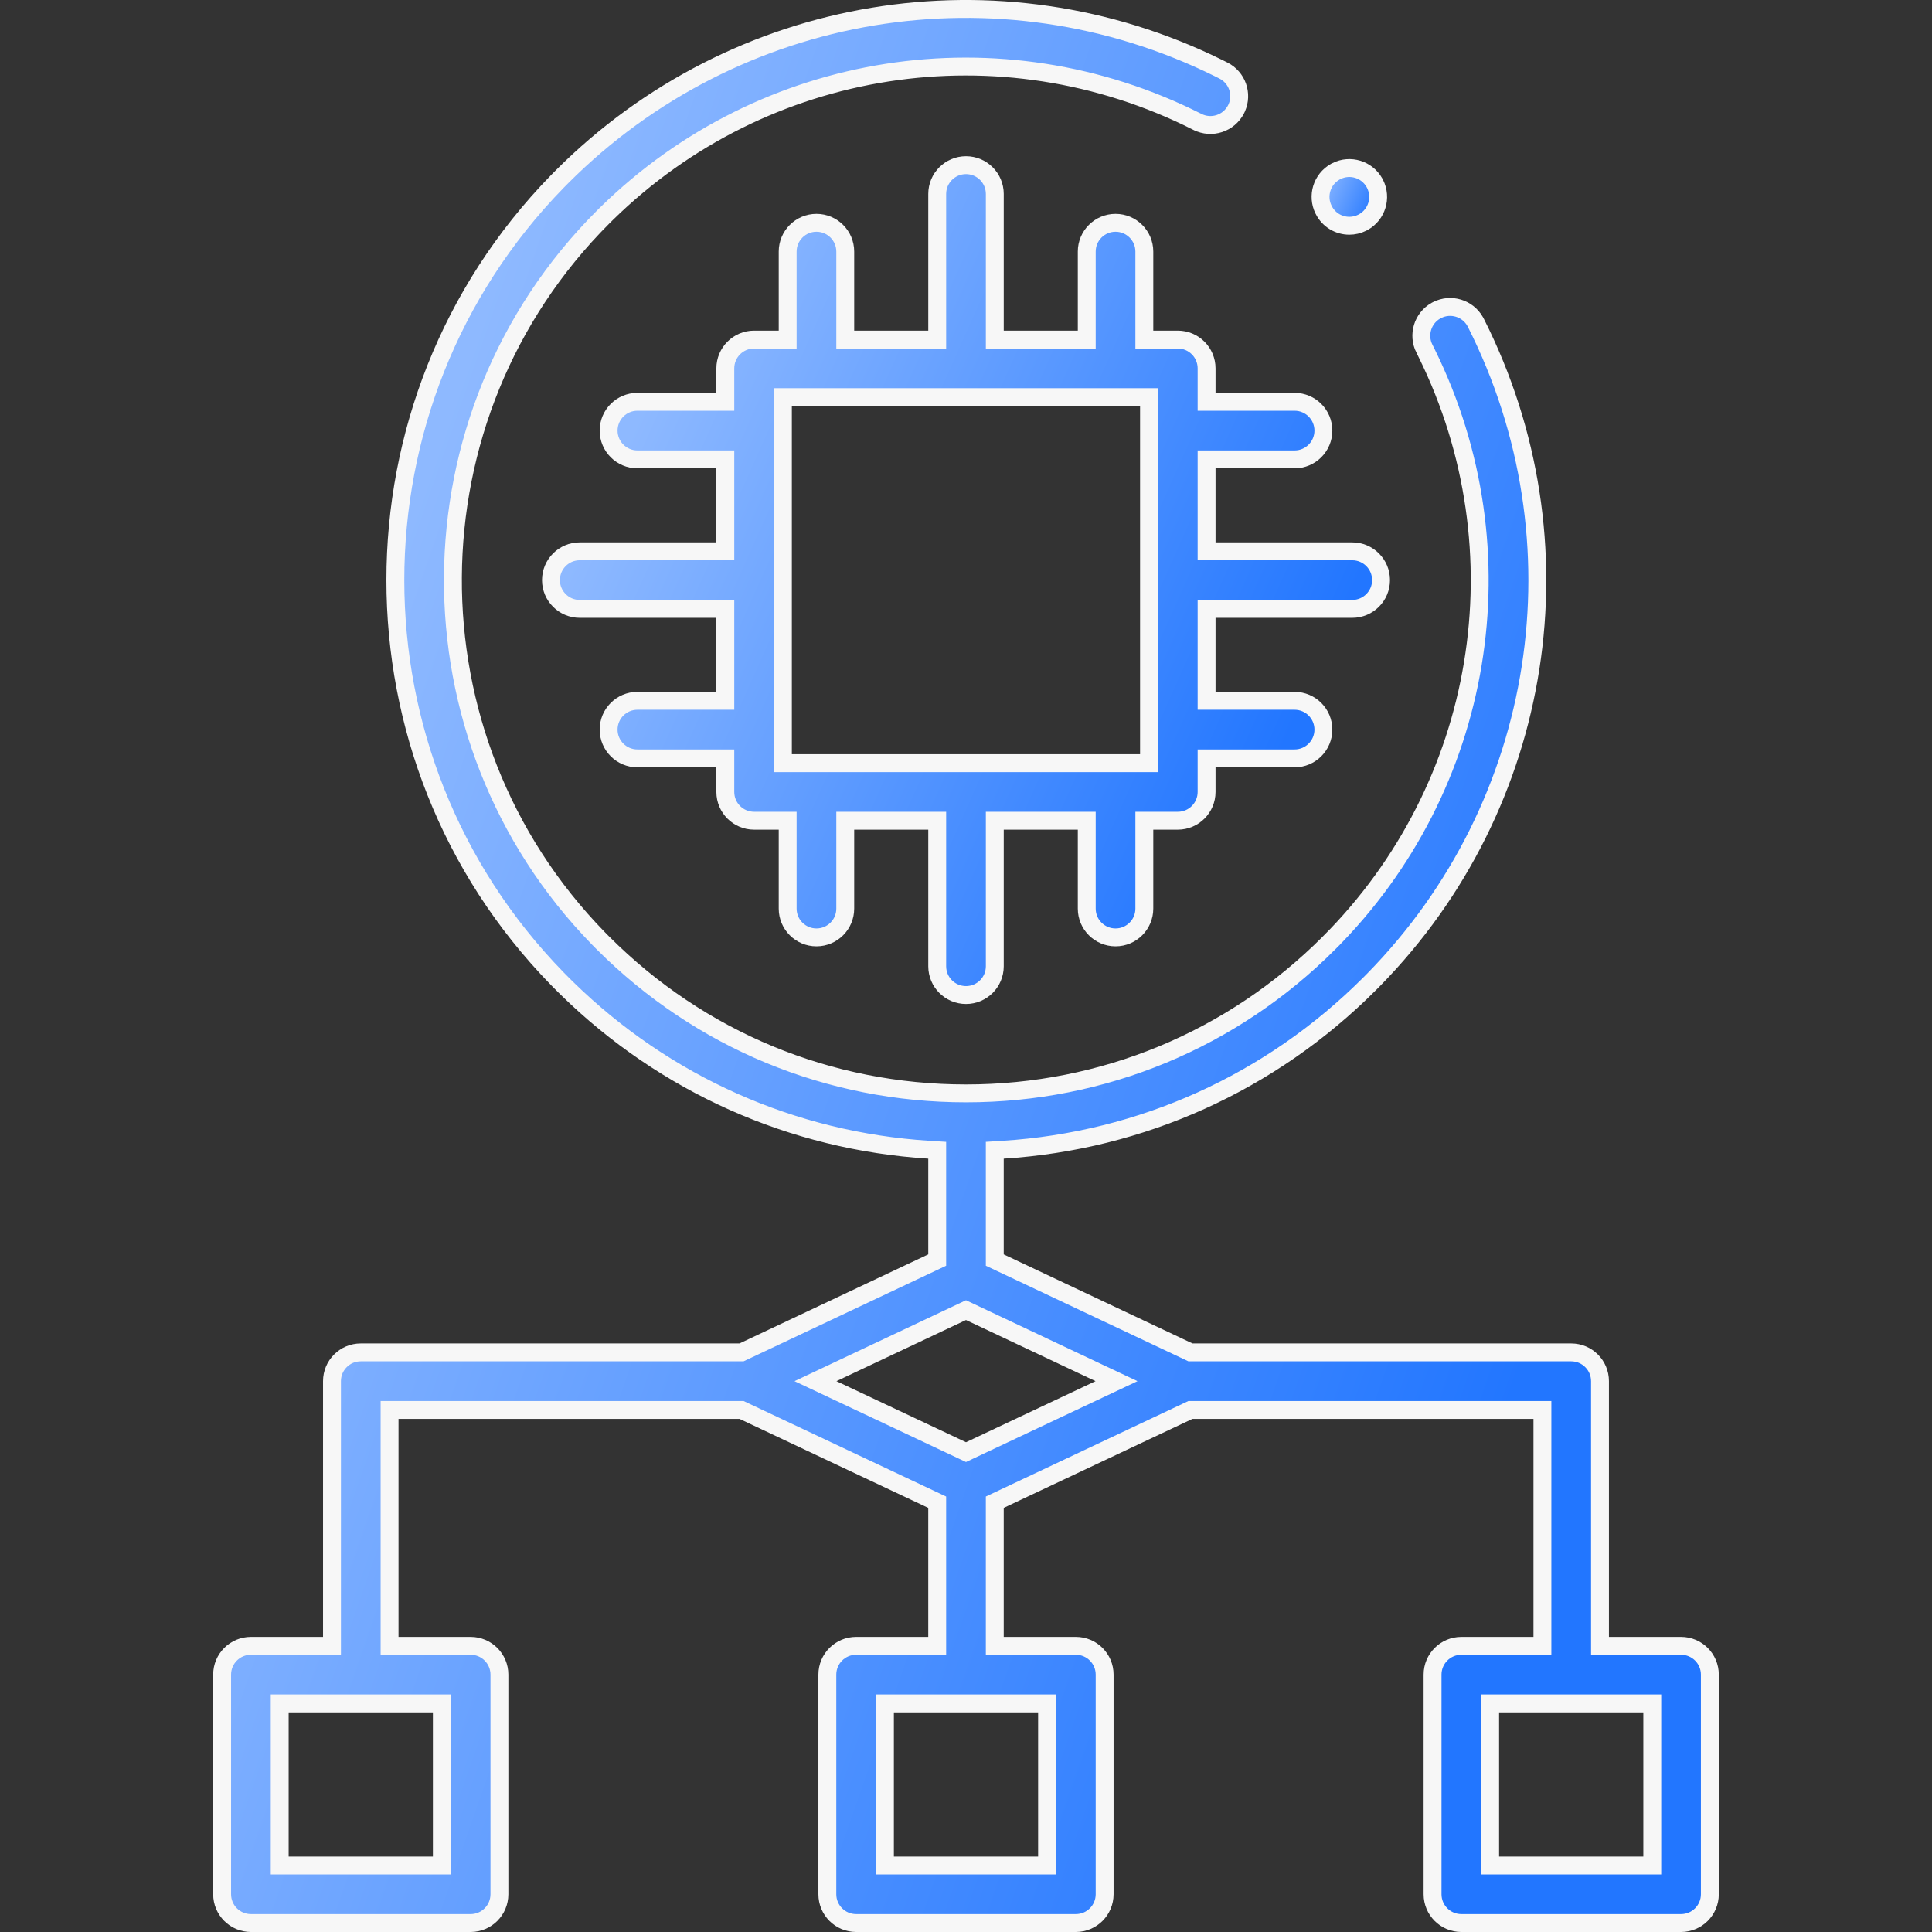 <svg width="378" height="378" viewBox="0 0 378 378" fill="none" xmlns="http://www.w3.org/2000/svg">
<rect x="0" y="0" width="378" height="378" fill="#333333" stroke="none"/>
<g clip-path="url(#clip0_12290_6455)">
<path d="M189.001 32.314C192.112 32.314 194.634 34.836 194.634 37.945V66.439H212.625V49.222C212.625 46.113 215.147 43.592 218.258 43.592C221.368 43.592 223.89 46.113 223.891 49.222V66.439H230.438C233.549 66.439 236.071 68.96 236.071 72.07V78.616H253.292C256.403 78.616 258.925 81.138 258.925 84.248C258.925 87.358 256.403 89.879 253.292 89.879H236.071V107.866H264.572C267.683 107.866 270.205 110.388 270.205 113.498C270.205 116.607 267.683 119.129 264.572 119.129H236.071V137.116H253.292C256.403 137.116 258.925 139.638 258.925 142.748C258.925 145.857 256.403 148.379 253.292 148.379H236.071V154.945C236.071 158.055 233.549 160.577 230.438 160.577H223.891V177.772C223.891 180.882 221.369 183.404 218.258 183.404C215.147 183.404 212.625 180.882 212.625 177.772V160.577H194.634V189.05C194.634 192.159 192.112 194.681 189.001 194.681C185.89 194.681 183.368 192.159 183.368 189.05V160.577H165.376V177.772C165.376 180.882 162.854 183.404 159.743 183.404C156.633 183.404 154.11 180.882 154.11 177.772V160.577H147.543C144.432 160.577 141.91 158.055 141.91 154.945V148.379H124.71C121.599 148.379 119.077 145.858 119.077 142.748C119.077 139.638 121.599 137.116 124.71 137.116H141.91V119.129H113.43C110.319 119.129 107.797 116.608 107.797 113.498C107.797 110.388 110.319 107.866 113.43 107.866H141.91V89.879H124.71C121.599 89.879 119.077 87.358 119.077 84.248C119.077 81.138 121.599 78.616 124.71 78.616H141.91V72.07C141.91 68.96 144.432 66.439 147.543 66.439H154.11V49.222C154.111 46.113 156.633 43.592 159.743 43.592C162.854 43.592 165.376 46.113 165.376 49.222V66.439H183.368V37.945C183.368 34.836 185.89 32.314 189.001 32.314ZM153.176 149.315H224.806V77.702H153.176V149.315Z" fill="#2276FF"/>
<path d="M189.001 32.314C192.112 32.314 194.634 34.836 194.634 37.945V66.439H212.625V49.222C212.625 46.113 215.147 43.592 218.258 43.592C221.368 43.592 223.89 46.113 223.891 49.222V66.439H230.438C233.549 66.439 236.071 68.96 236.071 72.07V78.616H253.292C256.403 78.616 258.925 81.138 258.925 84.248C258.925 87.358 256.403 89.879 253.292 89.879H236.071V107.866H264.572C267.683 107.866 270.205 110.388 270.205 113.498C270.205 116.607 267.683 119.129 264.572 119.129H236.071V137.116H253.292C256.403 137.116 258.925 139.638 258.925 142.748C258.925 145.857 256.403 148.379 253.292 148.379H236.071V154.945C236.071 158.055 233.549 160.577 230.438 160.577H223.891V177.772C223.891 180.882 221.369 183.404 218.258 183.404C215.147 183.404 212.625 180.882 212.625 177.772V160.577H194.634V189.05C194.634 192.159 192.112 194.681 189.001 194.681C185.89 194.681 183.368 192.159 183.368 189.05V160.577H165.376V177.772C165.376 180.882 162.854 183.404 159.743 183.404C156.633 183.404 154.11 180.882 154.11 177.772V160.577H147.543C144.432 160.577 141.91 158.055 141.91 154.945V148.379H124.71C121.599 148.379 119.077 145.858 119.077 142.748C119.077 139.638 121.599 137.116 124.71 137.116H141.91V119.129H113.43C110.319 119.129 107.797 116.608 107.797 113.498C107.797 110.388 110.319 107.866 113.43 107.866H141.91V89.879H124.71C121.599 89.879 119.077 87.358 119.077 84.248C119.077 81.138 121.599 78.616 124.71 78.616H141.91V72.07C141.91 68.96 144.432 66.439 147.543 66.439H154.11V49.222C154.111 46.113 156.633 43.592 159.743 43.592C162.854 43.592 165.376 46.113 165.376 49.222V66.439H183.368V37.945C183.368 34.836 185.89 32.314 189.001 32.314ZM153.176 149.315H224.806V77.702H153.176V149.315Z" fill="url(#paint0_linear_12290_6455)"/>
<path d="M189.001 32.314C192.112 32.314 194.634 34.836 194.634 37.945V66.439H212.625V49.222C212.625 46.113 215.147 43.592 218.258 43.592C221.368 43.592 223.89 46.113 223.891 49.222V66.439H230.438C233.549 66.439 236.071 68.96 236.071 72.07V78.616H253.292C256.403 78.616 258.925 81.138 258.925 84.248C258.925 87.358 256.403 89.879 253.292 89.879H236.071V107.866H264.572C267.683 107.866 270.205 110.388 270.205 113.498C270.205 116.607 267.683 119.129 264.572 119.129H236.071V137.116H253.292C256.403 137.116 258.925 139.638 258.925 142.748C258.925 145.857 256.403 148.379 253.292 148.379H236.071V154.945C236.071 158.055 233.549 160.577 230.438 160.577H223.891V177.772C223.891 180.882 221.369 183.404 218.258 183.404C215.147 183.404 212.625 180.882 212.625 177.772V160.577H194.634V189.05C194.634 192.159 192.112 194.681 189.001 194.681C185.89 194.681 183.368 192.159 183.368 189.05V160.577H165.376V177.772C165.376 180.882 162.854 183.404 159.743 183.404C156.633 183.404 154.11 180.882 154.11 177.772V160.577H147.543C144.432 160.577 141.91 158.055 141.91 154.945V148.379H124.71C121.599 148.379 119.077 145.858 119.077 142.748C119.077 139.638 121.599 137.116 124.71 137.116H141.91V119.129H113.43C110.319 119.129 107.797 116.608 107.797 113.498C107.797 110.388 110.319 107.866 113.43 107.866H141.91V89.879H124.71C121.599 89.879 119.077 87.358 119.077 84.248C119.077 81.138 121.599 78.616 124.71 78.616H141.91V72.07C141.91 68.96 144.432 66.439 147.543 66.439H154.11V49.222C154.111 46.113 156.633 43.592 159.743 43.592C162.854 43.592 165.376 46.113 165.376 49.222V66.439H183.368V37.945C183.368 34.836 185.89 32.314 189.001 32.314ZM153.176 149.315H224.806V77.702H153.176V149.315Z" stroke="#F7F7F7" stroke-width="3.5"/>
<path d="M54.727 364.988H86.447V333.275H54.727V364.988ZM173.138 364.988H204.858V333.275H173.138V364.988ZM291.549 364.988H323.27V333.275H291.549V364.988ZM188.251 256.683L162.903 268.645L159.548 270.228L162.903 271.81L188.252 283.76L188.998 284.112L189.744 283.76L215.093 271.81L218.448 270.228L215.093 268.645L189.745 256.683L188.998 256.331L188.251 256.683ZM183.366 225.051L181.728 224.947C155.046 223.245 130.173 212.199 110.921 193.368L110.009 192.464L108.996 191.439C66.805 148.172 66.804 78.844 108.996 35.554L110.009 34.529C143.961 0.584 195.396 -7.883 238.349 13.29L239.361 13.795C242.051 15.155 243.178 18.376 241.971 21.099L241.847 21.361C240.442 24.137 237.057 25.249 234.277 23.846H234.276C195.785 4.393 149.47 11.619 118.699 41.775L117.976 42.492C79.129 81.349 78.824 144.365 117.065 183.581L117.976 184.502C136.941 203.473 162.17 213.923 188.998 213.923C215.826 213.923 241.056 203.473 260.021 184.503L260.02 184.502C290.541 153.989 298.167 107.749 279.146 69.137L278.691 68.226H278.69C277.332 65.538 278.335 62.274 280.924 60.798L281.18 60.662C283.87 59.303 287.133 60.306 288.609 62.895L288.747 63.15C310.371 105.96 302.329 157.451 268.785 191.662L267.987 192.466V192.467C248.613 211.847 223.375 223.218 196.27 224.947L194.631 225.051V246.534L195.634 247.007L232.558 264.431L232.912 264.599H307.409C310.52 264.599 313.042 267.12 313.042 270.23V322.011H328.902C332.013 322.011 334.535 324.533 334.535 327.643V370.619C334.535 373.728 332.013 376.25 328.902 376.25H285.916C282.805 376.25 280.283 373.728 280.283 370.619V327.643C280.283 324.533 282.805 322.012 285.916 322.012H301.776V275.862H232.91L232.556 276.029L195.635 293.435L194.631 293.908V322.011H210.491C213.602 322.011 216.124 324.532 216.124 327.642V370.618C216.124 373.727 213.602 376.25 210.491 376.25H167.505C164.394 376.249 161.872 373.727 161.872 370.618V327.642C161.872 324.533 164.394 322.011 167.505 322.011H183.365V293.909L182.361 293.435L145.44 276.029L145.086 275.862H76.22V322.011H92.08C95.191 322.011 97.713 324.532 97.713 327.642V370.618C97.713 373.727 95.191 376.25 92.08 376.25H49.094C45.983 376.25 43.461 373.727 43.461 370.618V327.642C43.461 324.532 45.983 322.011 49.094 322.011H64.954V270.23C64.954 267.12 67.476 264.599 70.587 264.599H145.085L145.439 264.431L182.363 247.006L183.366 246.533V225.051Z" fill="#2276FF"/>
<path d="M54.727 364.988H86.447V333.275H54.727V364.988ZM173.138 364.988H204.858V333.275H173.138V364.988ZM291.549 364.988H323.27V333.275H291.549V364.988ZM188.251 256.683L162.903 268.645L159.548 270.228L162.903 271.81L188.252 283.76L188.998 284.112L189.744 283.76L215.093 271.81L218.448 270.228L215.093 268.645L189.745 256.683L188.998 256.331L188.251 256.683ZM183.366 225.051L181.728 224.947C155.046 223.245 130.173 212.199 110.921 193.368L110.009 192.464L108.996 191.439C66.805 148.172 66.804 78.844 108.996 35.554L110.009 34.529C143.961 0.584 195.396 -7.883 238.349 13.29L239.361 13.795C242.051 15.155 243.178 18.376 241.971 21.099L241.847 21.361C240.442 24.137 237.057 25.249 234.277 23.846H234.276C195.785 4.393 149.47 11.619 118.699 41.775L117.976 42.492C79.129 81.349 78.824 144.365 117.065 183.581L117.976 184.502C136.941 203.473 162.17 213.923 188.998 213.923C215.826 213.923 241.056 203.473 260.021 184.503L260.02 184.502C290.541 153.989 298.167 107.749 279.146 69.137L278.691 68.226H278.69C277.332 65.538 278.335 62.274 280.924 60.798L281.18 60.662C283.87 59.303 287.133 60.306 288.609 62.895L288.747 63.15C310.371 105.96 302.329 157.451 268.785 191.662L267.987 192.466V192.467C248.613 211.847 223.375 223.218 196.27 224.947L194.631 225.051V246.534L195.634 247.007L232.558 264.431L232.912 264.599H307.409C310.52 264.599 313.042 267.12 313.042 270.23V322.011H328.902C332.013 322.011 334.535 324.533 334.535 327.643V370.619C334.535 373.728 332.013 376.25 328.902 376.25H285.916C282.805 376.25 280.283 373.728 280.283 370.619V327.643C280.283 324.533 282.805 322.012 285.916 322.012H301.776V275.862H232.91L232.556 276.029L195.635 293.435L194.631 293.908V322.011H210.491C213.602 322.011 216.124 324.532 216.124 327.642V370.618C216.124 373.727 213.602 376.25 210.491 376.25H167.505C164.394 376.249 161.872 373.727 161.872 370.618V327.642C161.872 324.533 164.394 322.011 167.505 322.011H183.365V293.909L182.361 293.435L145.44 276.029L145.086 275.862H76.22V322.011H92.08C95.191 322.011 97.713 324.532 97.713 327.642V370.618C97.713 373.727 95.191 376.25 92.08 376.25H49.094C45.983 376.25 43.461 373.727 43.461 370.618V327.642C43.461 324.532 45.983 322.011 49.094 322.011H64.954V270.23C64.954 267.12 67.476 264.599 70.587 264.599H145.085L145.439 264.431L182.363 247.006L183.366 246.533V225.051Z" fill="url(#paint1_linear_12290_6455)"/>
<path d="M54.727 364.988H86.447V333.275H54.727V364.988ZM173.138 364.988H204.858V333.275H173.138V364.988ZM291.549 364.988H323.27V333.275H291.549V364.988ZM188.251 256.683L162.903 268.645L159.548 270.228L162.903 271.81L188.252 283.76L188.998 284.112L189.744 283.76L215.093 271.81L218.448 270.228L215.093 268.645L189.745 256.683L188.998 256.331L188.251 256.683ZM183.366 225.051L181.728 224.947C155.046 223.245 130.173 212.199 110.921 193.368L110.009 192.464L108.996 191.439C66.805 148.172 66.804 78.844 108.996 35.554L110.009 34.529C143.961 0.584 195.396 -7.883 238.349 13.29L239.361 13.795C242.051 15.155 243.178 18.376 241.971 21.099L241.847 21.361C240.442 24.137 237.057 25.249 234.277 23.846H234.276C195.785 4.393 149.47 11.619 118.699 41.775L117.976 42.492C79.129 81.349 78.824 144.365 117.065 183.581L117.976 184.502C136.941 203.473 162.17 213.923 188.998 213.923C215.826 213.923 241.056 203.473 260.021 184.503L260.02 184.502C290.541 153.989 298.167 107.749 279.146 69.137L278.691 68.226H278.69C277.332 65.538 278.335 62.274 280.924 60.798L281.18 60.662C283.87 59.303 287.133 60.306 288.609 62.895L288.747 63.15C310.371 105.96 302.329 157.451 268.785 191.662L267.987 192.466V192.467C248.613 211.847 223.375 223.218 196.27 224.947L194.631 225.051V246.534L195.634 247.007L232.558 264.431L232.912 264.599H307.409C310.52 264.599 313.042 267.12 313.042 270.23V322.011H328.902C332.013 322.011 334.535 324.533 334.535 327.643V370.619C334.535 373.728 332.013 376.25 328.902 376.25H285.916C282.805 376.25 280.283 373.728 280.283 370.619V327.643C280.283 324.533 282.805 322.012 285.916 322.012H301.776V275.862H232.91L232.556 276.029L195.635 293.435L194.631 293.908V322.011H210.491C213.602 322.011 216.124 324.532 216.124 327.642V370.618C216.124 373.727 213.602 376.25 210.491 376.25H167.505C164.394 376.249 161.872 373.727 161.872 370.618V327.642C161.872 324.533 164.394 322.011 167.505 322.011H183.365V293.909L182.361 293.435L145.44 276.029L145.086 275.862H76.22V322.011H92.08C95.191 322.011 97.713 324.532 97.713 327.642V370.618C97.713 373.727 95.191 376.25 92.08 376.25H49.094C45.983 376.25 43.461 373.727 43.461 370.618V327.642C43.461 324.532 45.983 322.011 49.094 322.011H64.954V270.23C64.954 267.12 67.476 264.599 70.587 264.599H145.085L145.439 264.431L182.363 247.006L183.366 246.533V225.051Z" stroke="#F7F7F7" stroke-width="3.5"/>
<path d="M261.483 33.473C264.176 32.126 267.437 33.142 268.903 35.736L269.04 35.993C270.39 38.694 269.374 41.969 266.786 43.432L266.531 43.568C265.715 43.976 264.851 44.169 264.003 44.169C261.94 44.168 259.967 43.035 258.984 41.07L258.979 41.059L258.974 41.048L258.952 41.007C257.621 38.317 258.639 35.071 261.227 33.61L261.482 33.474L261.483 33.473Z" fill="#2276FF"/>
<path d="M261.483 33.473C264.176 32.126 267.437 33.142 268.903 35.736L269.04 35.993C270.39 38.694 269.374 41.969 266.786 43.432L266.531 43.568C265.715 43.976 264.851 44.169 264.003 44.169C261.94 44.168 259.967 43.035 258.984 41.07L258.979 41.059L258.974 41.048L258.952 41.007C257.621 38.317 258.639 35.071 261.227 33.61L261.482 33.474L261.483 33.473Z" fill="url(#paint2_linear_12290_6455)"/>
<path d="M261.483 33.473C264.176 32.126 267.437 33.142 268.903 35.736L269.04 35.993C270.39 38.694 269.374 41.969 266.786 43.432L266.531 43.568C265.715 43.976 264.851 44.169 264.003 44.169C261.94 44.168 259.967 43.035 258.984 41.07L258.979 41.059L258.974 41.048L258.952 41.007C257.621 38.317 258.639 35.071 261.227 33.61L261.482 33.474L261.483 33.473Z" stroke="#F7F7F7" stroke-width="3.5"/>
</g>
<defs>
<linearGradient id="paint0_linear_12290_6455" x1="225.317" y1="204.126" x2="95.971" y2="146.293" gradientUnits="userSpaceOnUse">
<stop stop-color="#2276FF"/>
<stop offset="1" stop-color="#8EB9FF"/>
</linearGradient>
<linearGradient id="paint1_linear_12290_6455" x1="253.479" y1="395.536" x2="7.73" y2="309.93" gradientUnits="userSpaceOnUse">
<stop stop-color="#2276FF"/>
<stop offset="1" stop-color="#8EB9FF"/>
</linearGradient>
<linearGradient id="paint2_linear_12290_6455" x1="267.236" y1="46.604" x2="255.714" y2="41.461" gradientUnits="userSpaceOnUse">
<stop stop-color="#2276FF"/>
<stop offset="1" stop-color="#8EB9FF"/>
</linearGradient>
<clipPath id="clip0_12290_6455">
<rect width="378" height="378" fill="white"/>
</clipPath>
</defs>
</svg>
